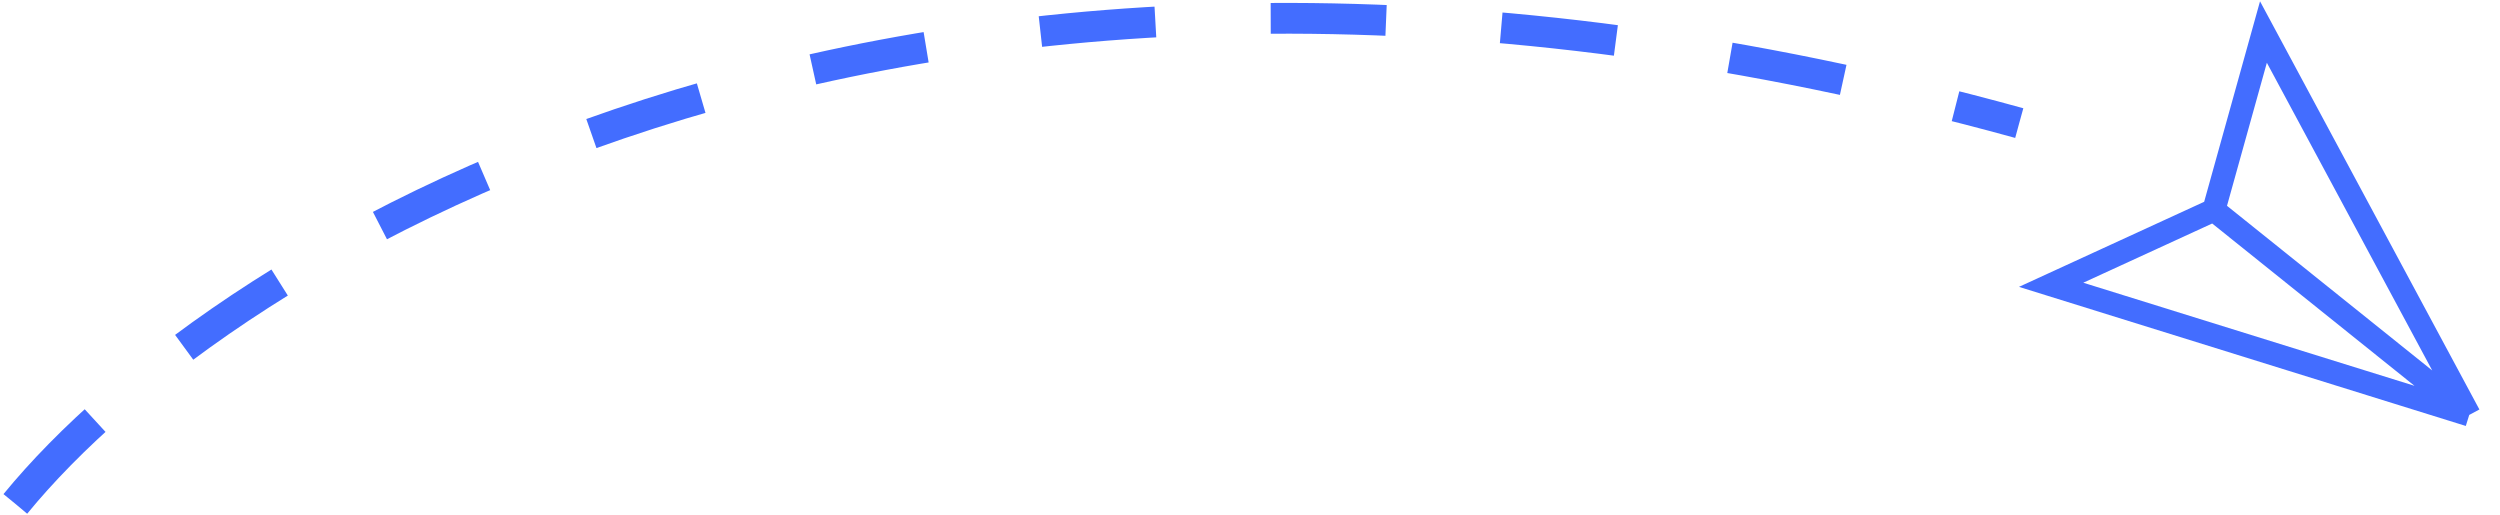 <svg width="325" height="67" viewBox="0 0 325 67" fill="none" xmlns="http://www.w3.org/2000/svg">
<path d="M321 53.942L294.247 4.164L287.799 27.306M321 53.942L266.646 37.023L287.799 27.306M321 53.942L287.799 27.306" stroke="#436DFF" stroke-width="3"/>
<path d="M2 65.5C29 32.5 118.9 -23.6 262.5 16" stroke="#436DFF" stroke-width="4" stroke-dasharray="15 15"/>
</svg>

